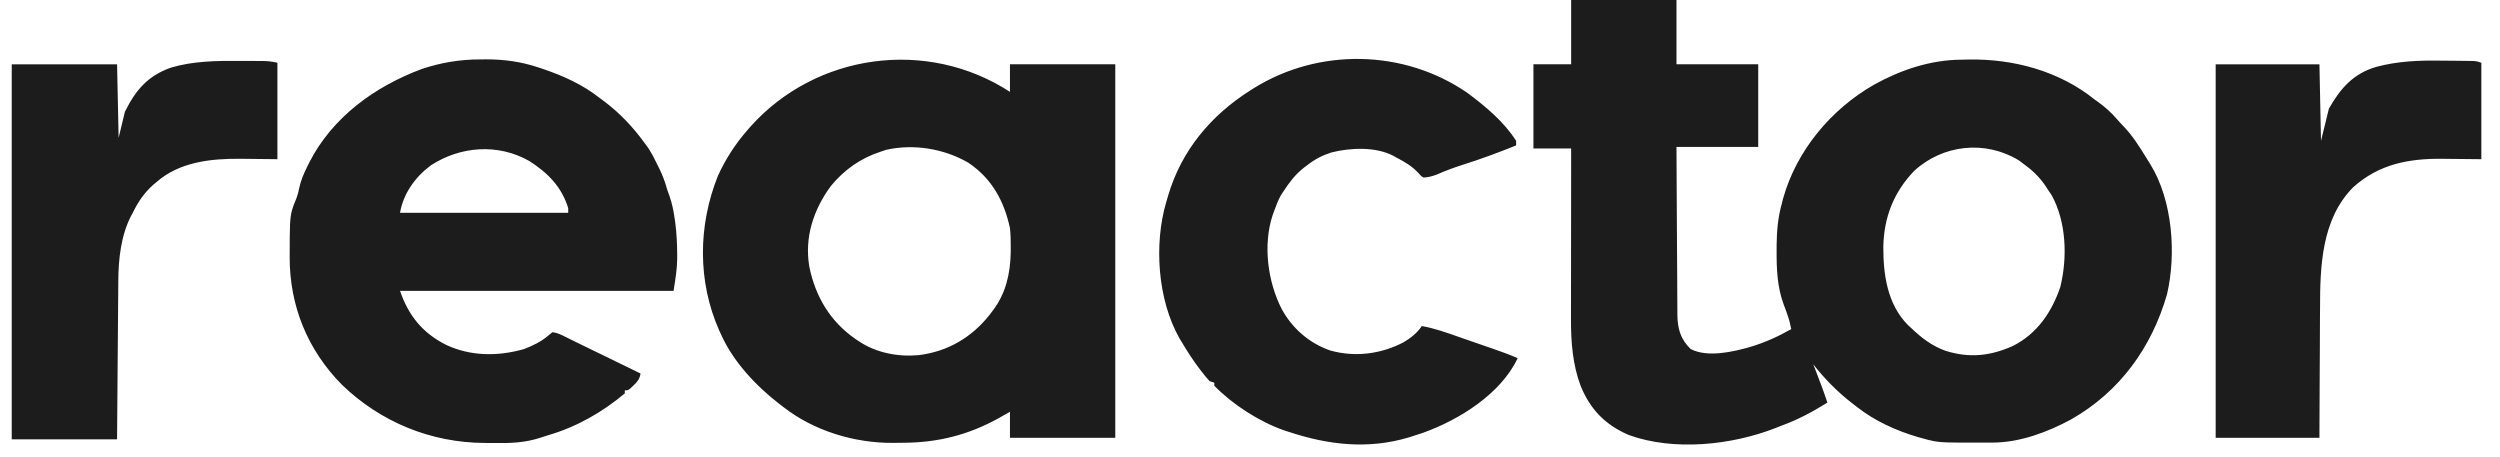 <svg width="115" height="21" viewBox="0 0 115 21" fill="none" xmlns="http://www.w3.org/2000/svg">
<path id="Exclude" fill-rule="evenodd" clip-rule="evenodd" d="M72.273 0H77.118V2.957H80.878V6.76H77.118C77.122 7.527 77.123 7.911 77.126 8.295C77.127 8.678 77.13 9.062 77.134 9.829C77.138 10.378 77.141 10.927 77.143 11.476C77.145 11.957 77.148 12.439 77.152 12.92C77.153 13.103 77.154 13.287 77.154 13.47C77.155 13.728 77.157 13.985 77.159 14.242L77.159 14.471C77.167 15.11 77.295 15.593 77.769 16.055C78.549 16.458 79.717 16.186 80.521 15.956C81.188 15.755 81.794 15.481 82.397 15.139C82.354 14.915 82.301 14.703 82.225 14.488L82.167 14.32C82.13 14.215 82.091 14.11 82.05 14.006C81.751 13.211 81.72 12.361 81.724 11.522L81.725 11.251C81.733 10.597 81.788 9.998 81.963 9.365L82.019 9.142C82.631 6.946 84.212 5.032 86.216 3.89C87.427 3.219 88.8 2.754 90.207 2.746L90.552 2.738C92.632 2.702 94.726 3.27 96.353 4.577L96.513 4.692C96.844 4.932 97.122 5.179 97.385 5.487C97.468 5.584 97.555 5.679 97.645 5.77C98.086 6.222 98.408 6.734 98.735 7.268C98.797 7.37 98.861 7.471 98.925 7.572C99.94 9.231 100.116 11.683 99.682 13.542C98.982 15.964 97.529 18.011 95.269 19.294C94.186 19.88 92.909 20.358 91.659 20.359L91.517 20.359C91.418 20.36 91.319 20.359 91.22 20.359C91.072 20.359 90.924 20.359 90.776 20.36C89.687 20.36 89.323 20.36 88.972 20.296C88.796 20.264 88.623 20.216 88.363 20.143L88.363 20.143L88.201 20.098C87.224 19.81 86.229 19.358 85.434 18.73L85.238 18.581C84.539 18.041 83.952 17.448 83.409 16.759L83.497 16.983C83.694 17.492 83.889 18.001 84.06 18.519C83.388 18.939 82.712 19.302 81.963 19.575C81.865 19.614 81.766 19.653 81.668 19.692C79.646 20.479 77.009 20.761 74.928 20.012C73.834 19.542 73.144 18.825 72.707 17.742C72.34 16.766 72.262 15.719 72.265 14.688L72.265 14.43C72.265 14.198 72.266 13.966 72.266 13.734C72.266 13.515 72.266 13.296 72.266 13.077L72.267 13.005C72.267 12.546 72.267 12.086 72.268 11.627C72.269 11.104 72.269 10.581 72.27 10.057C72.27 8.982 72.272 7.906 72.273 6.83H70.538V2.957H72.273V0ZM46.458 4.225V2.957H51.303V20.139H46.458V18.942L45.947 19.232C44.555 20.004 43.142 20.363 41.544 20.367C41.389 20.367 41.234 20.37 41.079 20.372C39.305 20.385 37.439 19.818 36.045 18.73L35.846 18.579C34.754 17.732 33.709 16.616 33.153 15.35L33.084 15.204C32.079 12.934 32.11 10.374 33.026 8.084C33.368 7.33 33.832 6.612 34.382 5.985L34.53 5.815C37.536 2.462 42.631 1.741 46.458 4.225ZM22.346 2.73L22.093 2.733C21.15 2.733 20.307 2.877 19.413 3.169C17.219 3.987 15.279 5.404 14.221 7.486L14.134 7.662C13.977 7.98 13.843 8.284 13.768 8.631C13.736 8.79 13.702 8.938 13.647 9.09L13.647 9.09C13.545 9.339 13.476 9.509 13.428 9.684C13.329 10.055 13.328 10.452 13.326 11.691V11.691L13.325 11.838C13.322 14.058 14.142 16.096 15.73 17.7C17.502 19.409 19.809 20.365 22.303 20.376C22.483 20.376 22.663 20.376 22.843 20.379C23.548 20.389 24.164 20.357 24.84 20.141C24.968 20.098 25.096 20.055 25.226 20.017C26.528 19.636 27.712 18.959 28.741 18.096V17.956C28.811 17.956 28.847 17.956 28.88 17.945C28.915 17.933 28.945 17.909 29.008 17.858L29.144 17.727C29.329 17.551 29.423 17.432 29.465 17.181L27.431 16.191L27.278 16.117L26.979 15.971L26.94 15.952L26.939 15.952L26.939 15.952L26.939 15.952L26.939 15.952L26.939 15.952C26.769 15.869 26.598 15.786 26.427 15.702L26.204 15.591L26.012 15.496C25.816 15.397 25.635 15.307 25.415 15.28L25.234 15.425C24.903 15.714 24.524 15.894 24.113 16.055C22.916 16.398 21.655 16.397 20.517 15.862C19.425 15.31 18.787 14.507 18.401 13.379H30.983L31.006 13.237C31.08 12.77 31.146 12.354 31.152 11.882L31.15 11.689C31.149 11.2 31.124 10.719 31.061 10.234L31.033 10.043C30.983 9.697 30.918 9.368 30.804 9.037C30.767 8.935 30.73 8.833 30.694 8.731C30.603 8.401 30.494 8.099 30.345 7.79L30.269 7.636C30.134 7.353 29.997 7.082 29.826 6.818L29.681 6.619C29.133 5.858 28.525 5.21 27.768 4.642L27.584 4.506C26.794 3.887 25.931 3.498 24.978 3.172L24.782 3.107C23.982 2.837 23.193 2.729 22.346 2.73ZM67.516 4.284C68.355 4.914 69.174 5.593 69.742 6.478V6.689C68.939 7.013 68.135 7.312 67.308 7.573C66.89 7.706 66.489 7.854 66.089 8.031C65.88 8.109 65.7 8.155 65.476 8.168L65.476 8.168C65.415 8.127 65.383 8.105 65.355 8.08C65.324 8.052 65.297 8.02 65.242 7.953L65.241 7.953L65.241 7.953L65.241 7.952L65.241 7.952C64.951 7.64 64.624 7.452 64.247 7.253L64.09 7.166C63.282 6.742 62.11 6.792 61.237 7.015C60.813 7.152 60.471 7.333 60.125 7.605L59.975 7.717C59.583 8.026 59.309 8.389 59.04 8.802L58.929 8.968C58.804 9.188 58.719 9.409 58.633 9.647L58.54 9.902C58.09 11.264 58.313 12.973 58.969 14.234C59.449 15.108 60.226 15.79 61.191 16.123C62.332 16.441 63.521 16.29 64.562 15.746C64.907 15.54 65.179 15.326 65.404 14.998C65.975 15.099 66.509 15.288 67.053 15.48L67.08 15.49C67.318 15.574 67.557 15.656 67.796 15.738L68.205 15.88L68.606 16.018C69.015 16.16 69.419 16.303 69.815 16.477C69.034 18.111 67.165 19.29 65.476 19.903C65.308 19.96 65.139 20.015 64.97 20.068L64.795 20.123C62.922 20.684 61.079 20.465 59.257 19.857L59.067 19.796C57.918 19.395 56.695 18.601 55.858 17.744V17.604L55.642 17.533C55.521 17.401 55.411 17.269 55.303 17.128L55.206 17.005C54.887 16.588 54.607 16.153 54.34 15.702L54.253 15.559C53.245 13.776 53.081 11.229 53.643 9.308L53.689 9.154L53.736 8.992C54.343 6.939 55.686 5.312 57.522 4.154L57.657 4.068C60.657 2.19 64.598 2.261 67.516 4.284ZM11.558 2.804C11.379 2.804 11.2 2.804 11.021 2.802C9.97 2.794 8.879 2.807 7.866 3.11C6.791 3.489 6.237 4.151 5.746 5.141L5.457 6.338L5.385 2.958H0.54V20.209H5.385L5.387 19.964C5.393 19.094 5.4 18.225 5.407 17.355C5.411 16.821 5.416 16.287 5.42 15.754C5.423 15.327 5.426 14.9 5.43 14.474L5.434 13.931C5.436 13.671 5.438 13.411 5.44 13.15L5.442 12.911C5.448 11.917 5.564 10.838 6.027 9.936L6.108 9.788C6.351 9.29 6.612 8.898 7.028 8.52L7.193 8.38C8.256 7.446 9.691 7.293 11.063 7.304L11.063 7.304C11.463 7.31 11.464 7.31 12.761 7.323V2.887C12.516 2.828 12.313 2.808 12.064 2.805L11.904 2.805L11.558 2.804ZM112.307 2.79C112.462 2.792 112.617 2.793 112.772 2.793C113.052 2.796 113.332 2.798 113.612 2.803L113.78 2.806C113.837 2.81 113.871 2.813 113.905 2.818C113.958 2.827 114.01 2.844 114.142 2.887L114.142 2.887V7.323C113.093 7.313 112.845 7.311 112.597 7.308L112.342 7.304C110.787 7.292 109.433 7.551 108.253 8.608C106.784 10.082 106.723 12.263 106.722 14.191C106.721 14.364 106.72 14.537 106.718 14.709C106.715 15.159 106.714 15.608 106.713 16.057C106.711 16.518 106.708 16.979 106.705 17.439L106.704 17.684C106.7 18.372 106.697 19.061 106.695 19.75L106.694 20.139H101.921V2.958H106.694L106.766 6.478L107.128 5C107.661 4.065 108.248 3.382 109.325 3.071C110.327 2.81 111.275 2.772 112.307 2.79ZM46.458 10.492C46.191 9.253 45.63 8.214 44.542 7.484C43.431 6.838 42.02 6.603 40.754 6.895L40.528 6.971C39.577 7.279 38.833 7.809 38.21 8.569C37.416 9.655 37.002 10.921 37.227 12.26C37.505 13.634 38.183 14.79 39.371 15.608L39.516 15.703C40.305 16.232 41.319 16.426 42.264 16.336C43.606 16.169 44.693 15.522 45.516 14.489L45.663 14.294C46.27 13.505 46.473 12.587 46.493 11.618L46.494 11.376C46.496 11.079 46.49 10.787 46.458 10.492ZM92.873 7.381C92.974 7.453 93.074 7.528 93.171 7.605L93.34 7.735C93.726 8.049 93.999 8.382 94.256 8.802L94.374 8.974C95.056 10.212 95.107 11.848 94.774 13.202C94.384 14.348 93.717 15.346 92.593 15.914C91.554 16.377 90.599 16.483 89.497 16.138C88.847 15.902 88.386 15.54 87.893 15.069L87.771 14.958C86.811 13.993 86.627 12.615 86.633 11.337C86.665 9.998 87.099 8.864 88.041 7.871C89.362 6.649 91.323 6.431 92.873 7.381ZM26.138 9.576C25.843 8.603 25.207 7.955 24.35 7.408C22.915 6.59 21.184 6.721 19.823 7.603C19.097 8.141 18.551 8.908 18.401 9.788H26.138V9.576Z" fill="#1C1C1C"/>
</svg>
